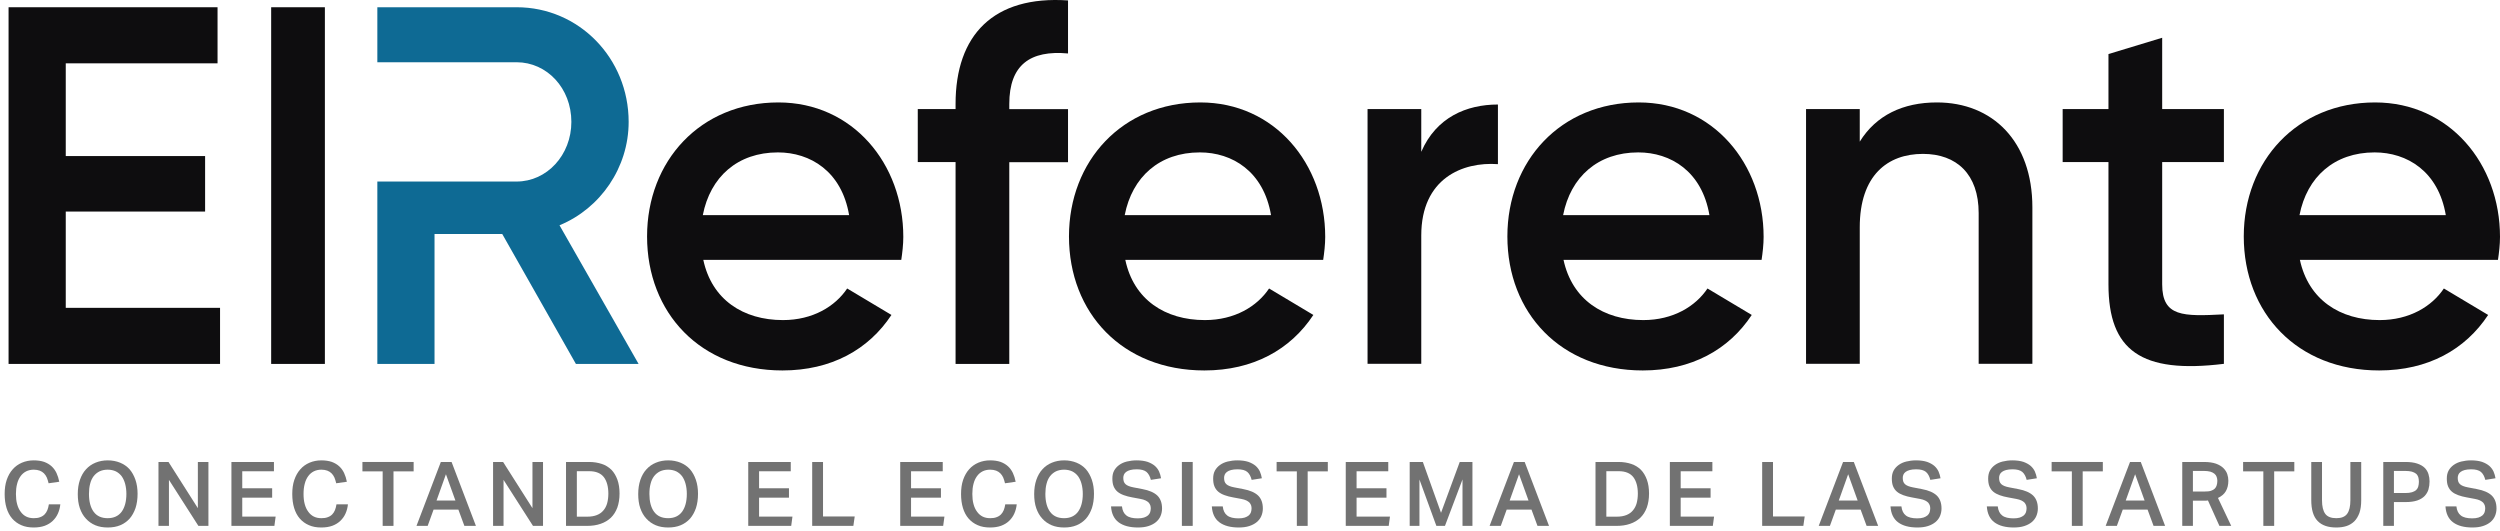 <svg xmlns="http://www.w3.org/2000/svg" width="391" height="83" viewBox="0 0 391 83" fill="none"><path d="M34.416 48.146V56.918H1.34V1.133H34.024V9.905H10.284V24.408H32.078V33.087H10.284V48.146H34.416Z" fill="#0E0D0F"></path><path d="M42.41 1.133H50.811V56.918H42.41V1.133Z" fill="#0E0D0F"></path><path d="M122.454 50.061C127.129 50.061 130.628 47.914 132.499 45.119L139.422 49.258C135.847 54.679 130.01 57.938 122.378 57.938C109.543 57.938 101.202 48.934 101.202 36.98C101.202 25.18 109.528 16.021 121.745 16.021C133.343 16.021 141.277 25.582 141.277 37.057C141.277 38.246 141.126 39.528 140.96 40.64H109.995C111.323 46.864 116.224 50.061 122.454 50.061ZM132.8 33.644C131.639 26.786 126.722 23.836 121.669 23.836C115.365 23.836 111.081 27.667 109.92 33.644H132.8Z" fill="#0E0D0F"></path><path d="M157.852 16.268V17.071H167.038V25.365H157.852V56.918H149.451V25.349H143.539V17.056H149.451V16.253C149.451 5.488 155.364 -0.721 167.038 0.067V8.361C161.125 7.82 157.852 10.137 157.852 16.268Z" fill="#0E0D0F"></path><path d="M188.44 50.061C193.116 50.061 196.615 47.914 198.485 45.119L205.408 49.258C201.833 54.679 195.996 57.938 188.365 57.938C175.529 57.938 167.188 48.934 167.188 36.98C167.188 25.18 175.514 16.021 187.731 16.021C199.33 16.021 207.263 25.582 207.263 37.057C207.263 38.246 207.112 39.528 206.946 40.64H175.997C177.309 46.864 182.211 50.061 188.44 50.061ZM198.787 33.644C197.625 26.786 192.708 23.836 187.656 23.836C181.351 23.836 177.068 27.667 175.906 33.644H198.787Z" fill="#0E0D0F"></path><path d="M234.276 16.346V25.674C228.756 25.273 222.286 27.898 222.286 36.825V56.903H213.885V17.056H222.286V23.744C224.624 18.338 229.375 16.346 234.276 16.346Z" fill="#0E0D0F"></path><path d="M257.006 50.061C261.681 50.061 265.181 47.914 267.051 45.119L273.974 49.258C270.399 54.679 264.562 57.938 256.93 57.938C244.095 57.938 235.754 48.934 235.754 36.98C235.754 25.18 244.08 16.021 256.297 16.021C267.896 16.021 275.829 25.582 275.829 37.057C275.829 38.246 275.678 39.528 275.512 40.64H244.533C245.875 46.864 250.777 50.061 257.006 50.061ZM267.353 33.644C266.191 26.786 261.289 23.836 256.222 23.836C249.917 23.836 245.634 27.667 244.472 33.644H267.353Z" fill="#0E0D0F"></path><path d="M317.864 32.439V56.903H309.463V33.319C309.463 27.265 306.039 24.068 300.745 24.068C295.225 24.068 290.866 27.419 290.866 35.543V56.903H282.465V17.056H290.866V22.153C293.43 18.014 297.638 16.021 302.932 16.021C311.635 16.021 317.864 22.091 317.864 32.439Z" fill="#0E0D0F"></path><path d="M338.165 25.35V44.47C338.165 49.567 341.438 49.49 347.818 49.165V56.903C334.892 58.494 329.764 54.833 329.764 44.47V25.35H322.6V17.056H329.764V8.454L338.165 5.905V17.056H347.818V25.35H338.165Z" fill="#0E0D0F"></path><path d="M372.177 50.061C376.852 50.061 380.352 47.914 382.222 45.119L389.145 49.258C385.57 54.679 379.733 57.938 372.101 57.938C359.266 57.938 350.925 48.934 350.925 36.98C350.925 25.18 359.251 16.021 371.468 16.021C383.066 16.021 391 25.582 391 37.057C391 38.246 390.849 39.528 390.683 40.64H359.703C361.046 46.864 365.948 50.061 372.177 50.061ZM382.523 33.644C381.362 26.786 376.46 23.836 371.392 23.836C365.088 23.836 360.804 27.667 359.643 33.644H382.523Z" fill="#0E0D0F"></path><path d="M87.507 35.234C93.887 32.609 98.321 26.23 98.321 19.064C98.321 9.102 90.539 1.133 80.81 1.133H59.016V9.735H67.96H80.795C85.546 9.735 89.362 13.797 89.362 19.064C89.362 24.238 85.546 28.392 80.795 28.392H67.96H59.016V56.918H67.96V36.593H78.548L90.071 56.918H99.875L87.507 35.234Z" fill="#0E6A94"></path><path d="M9.436 78.874H7.644C7.588 79.21 7.518 79.518 7.406 79.784C7.294 80.05 7.154 80.274 6.972 80.456C6.776 80.652 6.552 80.792 6.272 80.89C5.992 81.002 5.67 81.044 5.278 81.044C4.83 81.044 4.438 80.96 4.102 80.792C3.766 80.624 3.472 80.372 3.234 80.036C2.982 79.7 2.8 79.308 2.674 78.832C2.548 78.37 2.492 77.838 2.492 77.25C2.492 76.676 2.548 76.158 2.674 75.682C2.786 75.22 2.968 74.828 3.206 74.492C3.444 74.156 3.738 73.904 4.088 73.722C4.424 73.554 4.83 73.456 5.278 73.456C5.642 73.456 5.95 73.512 6.216 73.61C6.468 73.708 6.692 73.848 6.874 74.03C7.056 74.212 7.21 74.436 7.322 74.688C7.434 74.954 7.518 75.248 7.602 75.584L9.268 75.346C9.17 74.842 9.03 74.394 8.834 73.974C8.638 73.568 8.386 73.218 8.064 72.924C7.742 72.63 7.35 72.406 6.902 72.238C6.44 72.084 5.894 72 5.278 72C4.606 72 3.99 72.126 3.43 72.364C2.87 72.602 2.38 72.952 1.988 73.4C1.582 73.848 1.274 74.408 1.05 75.052C0.826 75.71 0.728 76.452 0.728 77.264C0.728 78.076 0.826 78.804 1.022 79.448C1.218 80.092 1.512 80.652 1.904 81.1C2.296 81.548 2.772 81.898 3.332 82.136C3.892 82.388 4.536 82.5 5.264 82.5C5.908 82.5 6.482 82.416 6.986 82.234C7.476 82.052 7.896 81.8 8.246 81.464C8.582 81.142 8.862 80.764 9.058 80.316C9.254 79.882 9.38 79.406 9.436 78.874Z" fill="#727272"></path><path d="M16.855 82.5C17.583 82.5 18.227 82.388 18.801 82.15C19.375 81.912 19.865 81.562 20.271 81.114C20.663 80.666 20.971 80.106 21.195 79.462C21.405 78.818 21.517 78.076 21.517 77.236C21.517 76.424 21.405 75.682 21.181 75.038C20.957 74.394 20.649 73.834 20.257 73.386C19.851 72.938 19.361 72.602 18.787 72.364C18.199 72.126 17.555 72 16.855 72C16.155 72 15.511 72.126 14.937 72.364C14.349 72.602 13.859 72.952 13.453 73.4C13.033 73.848 12.725 74.408 12.501 75.052C12.277 75.71 12.165 76.452 12.165 77.264C12.165 78.09 12.263 78.832 12.487 79.476C12.711 80.12 13.019 80.666 13.439 81.114C13.845 81.562 14.335 81.912 14.909 82.15C15.483 82.388 16.127 82.5 16.855 82.5ZM16.841 81.044C15.861 81.044 15.133 80.708 14.643 80.036C14.153 79.364 13.915 78.426 13.915 77.25C13.915 76.662 13.971 76.144 14.097 75.668C14.209 75.206 14.391 74.814 14.643 74.478C14.895 74.156 15.203 73.904 15.567 73.722C15.931 73.554 16.351 73.456 16.841 73.456C17.317 73.456 17.751 73.554 18.115 73.722C18.479 73.904 18.773 74.156 19.025 74.478C19.263 74.814 19.445 75.206 19.571 75.668C19.697 76.144 19.767 76.662 19.767 77.25C19.767 78.426 19.515 79.364 19.025 80.036C18.521 80.708 17.793 81.044 16.841 81.044Z" fill="#727272"></path><path d="M24.785 72.252V82.248H26.423V75.052L31.029 82.248H32.597V72.252H30.945V79.476L26.353 72.252H24.785Z" fill="#727272"></path><path d="M36.195 72.252V82.248H42.915L43.111 80.792H37.889V77.838H42.565V76.368H37.889V73.708H42.845V72.252H36.195Z" fill="#727272"></path><path d="M54.418 78.874H52.626C52.57 79.21 52.5 79.518 52.388 79.784C52.276 80.05 52.136 80.274 51.954 80.456C51.758 80.652 51.534 80.792 51.254 80.89C50.974 81.002 50.652 81.044 50.26 81.044C49.812 81.044 49.42 80.96 49.084 80.792C48.748 80.624 48.454 80.372 48.216 80.036C47.964 79.7 47.782 79.308 47.656 78.832C47.53 78.37 47.474 77.838 47.474 77.25C47.474 76.676 47.53 76.158 47.656 75.682C47.768 75.22 47.95 74.828 48.188 74.492C48.426 74.156 48.72 73.904 49.07 73.722C49.406 73.554 49.812 73.456 50.26 73.456C50.624 73.456 50.932 73.512 51.198 73.61C51.45 73.708 51.674 73.848 51.856 74.03C52.038 74.212 52.192 74.436 52.304 74.688C52.416 74.954 52.5 75.248 52.584 75.584L54.25 75.346C54.152 74.842 54.012 74.394 53.816 73.974C53.62 73.568 53.368 73.218 53.046 72.924C52.724 72.63 52.332 72.406 51.884 72.238C51.422 72.084 50.876 72 50.26 72C49.588 72 48.972 72.126 48.412 72.364C47.852 72.602 47.362 72.952 46.97 73.4C46.564 73.848 46.256 74.408 46.032 75.052C45.808 75.71 45.71 76.452 45.71 77.264C45.71 78.076 45.808 78.804 46.004 79.448C46.2 80.092 46.494 80.652 46.886 81.1C47.278 81.548 47.754 81.898 48.314 82.136C48.874 82.388 49.518 82.5 50.246 82.5C50.89 82.5 51.464 82.416 51.968 82.234C52.458 82.052 52.878 81.8 53.228 81.464C53.564 81.142 53.844 80.764 54.04 80.316C54.236 79.882 54.362 79.406 54.418 78.874Z" fill="#727272"></path><path d="M59.848 73.722V82.248H61.542V73.722H64.692V72.252H56.684V73.722H59.848Z" fill="#727272"></path><path d="M68.946 72.252L65.138 82.248H66.888L67.812 79.7H71.69L72.628 82.248H74.434L70.626 72.252H68.946ZM71.228 78.286H68.274L69.744 74.17L71.228 78.286Z" fill="#727272"></path><path d="M77.116 72.252V82.248H78.754V75.052L83.36 82.248H84.928V72.252H83.276V79.476L78.684 72.252H77.116Z" fill="#727272"></path><path d="M91.857 80.806H90.219V73.694H92.151C93.215 73.694 93.971 74.016 94.447 74.632C94.909 75.248 95.147 76.116 95.147 77.208C95.147 77.768 95.077 78.258 94.965 78.692C94.839 79.14 94.643 79.518 94.377 79.826C94.111 80.148 93.775 80.386 93.355 80.554C92.935 80.722 92.445 80.806 91.857 80.806ZM92.137 72.252H88.525V82.248H91.801C92.585 82.248 93.299 82.15 93.929 81.926C94.559 81.716 95.091 81.394 95.539 80.974C95.973 80.554 96.309 80.022 96.547 79.392C96.771 78.762 96.897 78.034 96.897 77.194C96.897 76.368 96.785 75.64 96.561 75.024C96.337 74.408 96.029 73.89 95.623 73.47C95.203 73.064 94.713 72.756 94.125 72.56C93.537 72.364 92.865 72.252 92.137 72.252Z" fill="#727272"></path><path d="M104.507 82.5C105.235 82.5 105.879 82.388 106.453 82.15C107.027 81.912 107.517 81.562 107.923 81.114C108.315 80.666 108.623 80.106 108.847 79.462C109.057 78.818 109.169 78.076 109.169 77.236C109.169 76.424 109.057 75.682 108.833 75.038C108.609 74.394 108.301 73.834 107.909 73.386C107.503 72.938 107.013 72.602 106.439 72.364C105.851 72.126 105.207 72 104.507 72C103.807 72 103.163 72.126 102.589 72.364C102.001 72.602 101.511 72.952 101.105 73.4C100.685 73.848 100.377 74.408 100.153 75.052C99.929 75.71 99.817 76.452 99.817 77.264C99.817 78.09 99.915 78.832 100.139 79.476C100.363 80.12 100.671 80.666 101.091 81.114C101.497 81.562 101.987 81.912 102.561 82.15C103.135 82.388 103.779 82.5 104.507 82.5ZM104.493 81.044C103.513 81.044 102.785 80.708 102.295 80.036C101.805 79.364 101.567 78.426 101.567 77.25C101.567 76.662 101.623 76.144 101.749 75.668C101.861 75.206 102.043 74.814 102.295 74.478C102.547 74.156 102.855 73.904 103.219 73.722C103.583 73.554 104.003 73.456 104.493 73.456C104.969 73.456 105.403 73.554 105.767 73.722C106.131 73.904 106.425 74.156 106.677 74.478C106.915 74.814 107.097 75.206 107.223 75.668C107.349 76.144 107.419 76.662 107.419 77.25C107.419 78.426 107.167 79.364 106.677 80.036C106.173 80.708 105.445 81.044 104.493 81.044Z" fill="#727272"></path><path d="M117.025 72.252V82.248H123.745L123.941 80.792H118.719V77.838H123.395V76.368H118.719V73.708H123.675V72.252H117.025Z" fill="#727272"></path><path d="M128.72 72.252H127.026V82.248H133.466L133.676 80.778H128.72V72.252Z" fill="#727272"></path><path d="M140.794 72.252V82.248H147.514L147.71 80.792H142.488V77.838H147.164V76.368H142.488V73.708H147.444V72.252H140.794Z" fill="#727272"></path><path d="M159.017 78.874H157.225C157.169 79.21 157.099 79.518 156.987 79.784C156.875 80.05 156.735 80.274 156.553 80.456C156.357 80.652 156.133 80.792 155.853 80.89C155.573 81.002 155.251 81.044 154.859 81.044C154.411 81.044 154.019 80.96 153.683 80.792C153.347 80.624 153.053 80.372 152.815 80.036C152.563 79.7 152.381 79.308 152.255 78.832C152.129 78.37 152.073 77.838 152.073 77.25C152.073 76.676 152.129 76.158 152.255 75.682C152.367 75.22 152.549 74.828 152.787 74.492C153.025 74.156 153.319 73.904 153.669 73.722C154.005 73.554 154.411 73.456 154.859 73.456C155.223 73.456 155.531 73.512 155.797 73.61C156.049 73.708 156.273 73.848 156.455 74.03C156.637 74.212 156.791 74.436 156.903 74.688C157.015 74.954 157.099 75.248 157.183 75.584L158.849 75.346C158.751 74.842 158.611 74.394 158.415 73.974C158.219 73.568 157.967 73.218 157.645 72.924C157.323 72.63 156.931 72.406 156.483 72.238C156.021 72.084 155.475 72 154.859 72C154.187 72 153.571 72.126 153.011 72.364C152.451 72.602 151.961 72.952 151.569 73.4C151.163 73.848 150.855 74.408 150.631 75.052C150.407 75.71 150.309 76.452 150.309 77.264C150.309 78.076 150.407 78.804 150.603 79.448C150.799 80.092 151.093 80.652 151.485 81.1C151.877 81.548 152.353 81.898 152.913 82.136C153.473 82.388 154.117 82.5 154.845 82.5C155.489 82.5 156.063 82.416 156.567 82.234C157.057 82.052 157.477 81.8 157.827 81.464C158.163 81.142 158.443 80.764 158.639 80.316C158.835 79.882 158.961 79.406 159.017 78.874Z" fill="#727272"></path><path d="M166.436 82.5C167.164 82.5 167.808 82.388 168.382 82.15C168.956 81.912 169.446 81.562 169.852 81.114C170.244 80.666 170.552 80.106 170.776 79.462C170.986 78.818 171.098 78.076 171.098 77.236C171.098 76.424 170.986 75.682 170.762 75.038C170.538 74.394 170.23 73.834 169.838 73.386C169.432 72.938 168.942 72.602 168.368 72.364C167.78 72.126 167.136 72 166.436 72C165.736 72 165.092 72.126 164.518 72.364C163.93 72.602 163.44 72.952 163.034 73.4C162.614 73.848 162.306 74.408 162.082 75.052C161.858 75.71 161.746 76.452 161.746 77.264C161.746 78.09 161.844 78.832 162.068 79.476C162.292 80.12 162.6 80.666 163.02 81.114C163.426 81.562 163.916 81.912 164.49 82.15C165.064 82.388 165.708 82.5 166.436 82.5ZM166.422 81.044C165.442 81.044 164.714 80.708 164.224 80.036C163.734 79.364 163.496 78.426 163.496 77.25C163.496 76.662 163.552 76.144 163.678 75.668C163.79 75.206 163.972 74.814 164.224 74.478C164.476 74.156 164.784 73.904 165.148 73.722C165.512 73.554 165.932 73.456 166.422 73.456C166.898 73.456 167.332 73.554 167.696 73.722C168.06 73.904 168.354 74.156 168.606 74.478C168.844 74.814 169.026 75.206 169.152 75.668C169.278 76.144 169.348 76.662 169.348 77.25C169.348 78.426 169.096 79.364 168.606 80.036C168.102 80.708 167.374 81.044 166.422 81.044Z" fill="#727272"></path><path d="M175.473 79.196H173.765C173.835 80.33 174.241 81.17 174.969 81.702C175.697 82.234 176.691 82.5 177.979 82.5C178.595 82.5 179.141 82.43 179.617 82.276C180.093 82.122 180.485 81.912 180.807 81.646C181.115 81.38 181.353 81.072 181.507 80.708C181.661 80.344 181.745 79.952 181.745 79.532C181.745 78.65 181.493 77.978 181.003 77.502C180.499 77.026 179.729 76.69 178.679 76.494L177.293 76.228C176.691 76.116 176.271 75.948 176.033 75.724C175.795 75.514 175.683 75.192 175.683 74.744C175.683 74.576 175.711 74.408 175.781 74.24C175.851 74.072 175.963 73.932 176.131 73.806C176.299 73.68 176.509 73.582 176.775 73.512C177.041 73.442 177.377 73.4 177.783 73.4C178.483 73.4 178.987 73.54 179.309 73.806C179.631 74.086 179.855 74.492 179.995 75.052L181.591 74.8C181.535 74.436 181.423 74.086 181.283 73.75C181.129 73.414 180.905 73.12 180.625 72.868C180.331 72.616 179.953 72.406 179.491 72.238C179.015 72.084 178.441 72 177.755 72C177.209 72 176.705 72.07 176.243 72.182C175.781 72.294 175.389 72.476 175.053 72.714C174.717 72.952 174.451 73.246 174.255 73.596C174.059 73.96 173.975 74.366 173.975 74.842C173.975 75.318 174.031 75.724 174.171 76.06C174.311 76.396 174.507 76.676 174.773 76.9C175.039 77.124 175.375 77.306 175.767 77.446C176.159 77.586 176.607 77.712 177.111 77.796L178.385 78.034C178.693 78.09 178.959 78.174 179.169 78.272C179.365 78.37 179.533 78.482 179.659 78.608C179.771 78.748 179.855 78.888 179.911 79.042C179.953 79.196 179.981 79.35 179.981 79.504C179.981 79.728 179.939 79.924 179.883 80.12C179.813 80.316 179.701 80.47 179.547 80.61C179.379 80.75 179.169 80.862 178.917 80.946C178.651 81.03 178.329 81.072 177.951 81.072C177.167 81.072 176.565 80.932 176.173 80.624C175.781 80.33 175.543 79.854 175.473 79.196Z" fill="#727272"></path><path d="M184.846 72.252V82.248H186.54V72.252H184.846Z" fill="#727272"></path><path d="M191.237 79.196H189.529C189.599 80.33 190.005 81.17 190.733 81.702C191.461 82.234 192.455 82.5 193.743 82.5C194.359 82.5 194.905 82.43 195.381 82.276C195.857 82.122 196.249 81.912 196.571 81.646C196.879 81.38 197.117 81.072 197.271 80.708C197.425 80.344 197.509 79.952 197.509 79.532C197.509 78.65 197.257 77.978 196.767 77.502C196.263 77.026 195.493 76.69 194.443 76.494L193.057 76.228C192.455 76.116 192.035 75.948 191.797 75.724C191.559 75.514 191.447 75.192 191.447 74.744C191.447 74.576 191.475 74.408 191.545 74.24C191.615 74.072 191.727 73.932 191.895 73.806C192.063 73.68 192.273 73.582 192.539 73.512C192.805 73.442 193.141 73.4 193.547 73.4C194.247 73.4 194.751 73.54 195.073 73.806C195.395 74.086 195.619 74.492 195.759 75.052L197.355 74.8C197.299 74.436 197.187 74.086 197.047 73.75C196.893 73.414 196.669 73.12 196.389 72.868C196.095 72.616 195.717 72.406 195.255 72.238C194.779 72.084 194.205 72 193.519 72C192.973 72 192.469 72.07 192.007 72.182C191.545 72.294 191.153 72.476 190.817 72.714C190.481 72.952 190.215 73.246 190.019 73.596C189.823 73.96 189.739 74.366 189.739 74.842C189.739 75.318 189.795 75.724 189.935 76.06C190.075 76.396 190.271 76.676 190.537 76.9C190.803 77.124 191.139 77.306 191.531 77.446C191.923 77.586 192.371 77.712 192.875 77.796L194.149 78.034C194.457 78.09 194.723 78.174 194.933 78.272C195.129 78.37 195.297 78.482 195.423 78.608C195.535 78.748 195.619 78.888 195.675 79.042C195.717 79.196 195.745 79.35 195.745 79.504C195.745 79.728 195.703 79.924 195.647 80.12C195.577 80.316 195.465 80.47 195.311 80.61C195.143 80.75 194.933 80.862 194.681 80.946C194.415 81.03 194.093 81.072 193.715 81.072C192.931 81.072 192.329 80.932 191.937 80.624C191.545 80.33 191.307 79.854 191.237 79.196Z" fill="#727272"></path><path d="M202.826 73.722V82.248H204.52V73.722H207.67V72.252H199.662V73.722H202.826Z" fill="#727272"></path><path d="M210.475 72.252V82.248H217.195L217.391 80.792H212.169V77.838H216.845V76.368H212.169V73.708H217.125V72.252H210.475Z" fill="#727272"></path><path d="M220.476 72.252V82.248H222.002V74.996L224.648 82.248H225.992L228.736 74.982V82.248H230.29V72.252H228.302L225.376 80.204L222.534 72.252H220.476Z" fill="#727272"></path><path d="M236.78 72.252L232.972 82.248H234.722L235.646 79.7H239.524L240.462 82.248H242.268L238.46 72.252H236.78ZM239.062 78.286H236.108L237.578 74.17L239.062 78.286Z" fill="#727272"></path><path d="M252.869 80.806H251.231V73.694H253.163C254.227 73.694 254.983 74.016 255.459 74.632C255.921 75.248 256.159 76.116 256.159 77.208C256.159 77.768 256.089 78.258 255.977 78.692C255.851 79.14 255.655 79.518 255.389 79.826C255.123 80.148 254.787 80.386 254.367 80.554C253.947 80.722 253.457 80.806 252.869 80.806ZM253.149 72.252H249.537V82.248H252.813C253.597 82.248 254.311 82.15 254.941 81.926C255.571 81.716 256.103 81.394 256.551 80.974C256.985 80.554 257.321 80.022 257.559 79.392C257.783 78.762 257.909 78.034 257.909 77.194C257.909 76.368 257.797 75.64 257.573 75.024C257.349 74.408 257.041 73.89 256.635 73.47C256.215 73.064 255.725 72.756 255.137 72.56C254.549 72.364 253.877 72.252 253.149 72.252Z" fill="#727272"></path><path d="M261.165 72.252V82.248H267.885L268.081 80.792H262.859V77.838H267.535V76.368H262.859V73.708H267.815V72.252H261.165Z" fill="#727272"></path><path d="M277.297 72.252H275.603V82.248H282.043L282.253 80.778H277.297V72.252Z" fill="#727272"></path><path d="M288.256 72.252L284.448 82.248H286.198L287.122 79.7H291L291.938 82.248H293.744L289.936 72.252H288.256ZM290.538 78.286H287.584L289.054 74.17L290.538 78.286Z" fill="#727272"></path><path d="M297.381 79.196H295.673C295.743 80.33 296.149 81.17 296.877 81.702C297.605 82.234 298.599 82.5 299.887 82.5C300.503 82.5 301.049 82.43 301.525 82.276C302.001 82.122 302.393 81.912 302.715 81.646C303.023 81.38 303.261 81.072 303.415 80.708C303.569 80.344 303.653 79.952 303.653 79.532C303.653 78.65 303.401 77.978 302.911 77.502C302.407 77.026 301.637 76.69 300.587 76.494L299.201 76.228C298.599 76.116 298.179 75.948 297.941 75.724C297.703 75.514 297.591 75.192 297.591 74.744C297.591 74.576 297.619 74.408 297.689 74.24C297.759 74.072 297.871 73.932 298.039 73.806C298.207 73.68 298.417 73.582 298.683 73.512C298.949 73.442 299.285 73.4 299.691 73.4C300.391 73.4 300.895 73.54 301.217 73.806C301.539 74.086 301.763 74.492 301.903 75.052L303.499 74.8C303.443 74.436 303.331 74.086 303.191 73.75C303.037 73.414 302.813 73.12 302.533 72.868C302.239 72.616 301.861 72.406 301.399 72.238C300.923 72.084 300.349 72 299.663 72C299.117 72 298.613 72.07 298.151 72.182C297.689 72.294 297.297 72.476 296.961 72.714C296.625 72.952 296.359 73.246 296.163 73.596C295.967 73.96 295.883 74.366 295.883 74.842C295.883 75.318 295.939 75.724 296.079 76.06C296.219 76.396 296.415 76.676 296.681 76.9C296.947 77.124 297.283 77.306 297.675 77.446C298.067 77.586 298.515 77.712 299.019 77.796L300.293 78.034C300.601 78.09 300.867 78.174 301.077 78.272C301.273 78.37 301.441 78.482 301.567 78.608C301.679 78.748 301.763 78.888 301.819 79.042C301.861 79.196 301.889 79.35 301.889 79.504C301.889 79.728 301.847 79.924 301.791 80.12C301.721 80.316 301.609 80.47 301.455 80.61C301.287 80.75 301.077 80.862 300.825 80.946C300.559 81.03 300.237 81.072 299.859 81.072C299.075 81.072 298.473 80.932 298.081 80.624C297.689 80.33 297.451 79.854 297.381 79.196Z" fill="#727272"></path><path d="M312.448 79.196H310.74C310.81 80.33 311.216 81.17 311.944 81.702C312.672 82.234 313.666 82.5 314.954 82.5C315.57 82.5 316.116 82.43 316.592 82.276C317.068 82.122 317.46 81.912 317.782 81.646C318.09 81.38 318.328 81.072 318.482 80.708C318.636 80.344 318.72 79.952 318.72 79.532C318.72 78.65 318.468 77.978 317.978 77.502C317.474 77.026 316.704 76.69 315.654 76.494L314.268 76.228C313.666 76.116 313.246 75.948 313.008 75.724C312.77 75.514 312.658 75.192 312.658 74.744C312.658 74.576 312.686 74.408 312.756 74.24C312.826 74.072 312.938 73.932 313.106 73.806C313.274 73.68 313.484 73.582 313.75 73.512C314.016 73.442 314.352 73.4 314.758 73.4C315.458 73.4 315.962 73.54 316.284 73.806C316.606 74.086 316.83 74.492 316.97 75.052L318.566 74.8C318.51 74.436 318.398 74.086 318.258 73.75C318.104 73.414 317.88 73.12 317.6 72.868C317.306 72.616 316.928 72.406 316.466 72.238C315.99 72.084 315.416 72 314.73 72C314.184 72 313.68 72.07 313.218 72.182C312.756 72.294 312.364 72.476 312.028 72.714C311.692 72.952 311.426 73.246 311.23 73.596C311.034 73.96 310.95 74.366 310.95 74.842C310.95 75.318 311.006 75.724 311.146 76.06C311.286 76.396 311.482 76.676 311.748 76.9C312.014 77.124 312.35 77.306 312.742 77.446C313.134 77.586 313.582 77.712 314.086 77.796L315.36 78.034C315.668 78.09 315.934 78.174 316.144 78.272C316.34 78.37 316.508 78.482 316.634 78.608C316.746 78.748 316.83 78.888 316.886 79.042C316.928 79.196 316.956 79.35 316.956 79.504C316.956 79.728 316.914 79.924 316.858 80.12C316.788 80.316 316.676 80.47 316.522 80.61C316.354 80.75 316.144 80.862 315.892 80.946C315.626 81.03 315.304 81.072 314.926 81.072C314.142 81.072 313.54 80.932 313.148 80.624C312.756 80.33 312.518 79.854 312.448 79.196Z" fill="#727272"></path><path d="M324.038 73.722V82.248H325.732V73.722H328.882V72.252H320.874V73.722H324.038Z" fill="#727272"></path><path d="M333.135 72.252L329.327 82.248H331.077L332.001 79.7H335.879L336.817 82.248H338.623L334.815 72.252H333.135ZM335.417 78.286H332.463L333.933 74.17L335.417 78.286Z" fill="#727272"></path><path d="M344.847 76.872H342.971V73.652H344.679C345.071 73.652 345.407 73.694 345.687 73.764C345.953 73.848 346.163 73.946 346.331 74.086C346.499 74.226 346.611 74.38 346.681 74.576C346.751 74.772 346.793 74.982 346.793 75.206C346.793 75.458 346.751 75.696 346.695 75.892C346.639 76.102 346.527 76.284 346.387 76.424C346.247 76.564 346.051 76.676 345.799 76.76C345.547 76.844 345.225 76.872 344.847 76.872ZM344.721 72.252H341.305V82.248H342.971V78.3H344.763C344.861 78.3 344.959 78.3 345.057 78.3C345.141 78.3 345.239 78.286 345.323 78.272L347.115 82.248H348.963L346.891 77.88C347.451 77.614 347.871 77.264 348.123 76.816C348.375 76.382 348.515 75.836 348.515 75.178C348.515 74.842 348.459 74.506 348.347 74.156C348.235 73.82 348.025 73.498 347.745 73.218C347.465 72.938 347.073 72.7 346.583 72.518C346.093 72.35 345.477 72.252 344.721 72.252Z" fill="#727272"></path><path d="M353.987 73.722V82.248H355.681V73.722H358.831V72.252H350.823V73.722H353.987Z" fill="#727272"></path><path d="M363.162 72.252H361.482V78.202C361.482 79.7 361.804 80.792 362.476 81.478C363.134 82.164 364.1 82.5 365.388 82.5C365.976 82.5 366.508 82.43 366.984 82.276C367.46 82.122 367.866 81.87 368.216 81.534C368.552 81.198 368.818 80.75 369.014 80.218C369.196 79.686 369.294 79.028 369.294 78.244V72.252H367.6V78.244C367.6 79.196 367.432 79.896 367.096 80.358C366.76 80.82 366.2 81.044 365.402 81.044C364.59 81.044 364.002 80.82 363.666 80.358C363.33 79.896 363.162 79.196 363.162 78.244V72.252Z" fill="#727272"></path><path d="M372.744 72.252V82.248H374.41V78.524H376.23C376.958 78.524 377.574 78.44 378.064 78.272C378.54 78.104 378.932 77.866 379.212 77.572C379.492 77.278 379.702 76.928 379.814 76.536C379.926 76.144 379.982 75.738 379.982 75.304C379.982 74.912 379.926 74.52 379.814 74.156C379.702 73.792 379.506 73.456 379.226 73.176C378.946 72.896 378.554 72.672 378.064 72.504C377.574 72.336 376.958 72.252 376.202 72.252H372.744ZM376.188 77.11H374.41V73.652H376.174C376.594 73.652 376.93 73.694 377.21 73.764C377.49 73.848 377.7 73.946 377.868 74.086C378.036 74.226 378.148 74.408 378.218 74.618C378.274 74.828 378.316 75.066 378.316 75.346C378.316 75.626 378.274 75.864 378.218 76.074C378.162 76.298 378.05 76.48 377.896 76.634C377.728 76.788 377.518 76.9 377.238 76.984C376.958 77.068 376.608 77.11 376.188 77.11Z" fill="#727272"></path><path d="M384.18 79.196H382.472C382.542 80.33 382.948 81.17 383.676 81.702C384.404 82.234 385.398 82.5 386.686 82.5C387.302 82.5 387.848 82.43 388.324 82.276C388.8 82.122 389.192 81.912 389.514 81.646C389.822 81.38 390.06 81.072 390.214 80.708C390.368 80.344 390.452 79.952 390.452 79.532C390.452 78.65 390.2 77.978 389.71 77.502C389.206 77.026 388.436 76.69 387.386 76.494L386 76.228C385.398 76.116 384.978 75.948 384.74 75.724C384.502 75.514 384.39 75.192 384.39 74.744C384.39 74.576 384.418 74.408 384.488 74.24C384.558 74.072 384.67 73.932 384.838 73.806C385.006 73.68 385.216 73.582 385.482 73.512C385.748 73.442 386.084 73.4 386.49 73.4C387.19 73.4 387.694 73.54 388.016 73.806C388.338 74.086 388.562 74.492 388.702 75.052L390.298 74.8C390.242 74.436 390.13 74.086 389.99 73.75C389.836 73.414 389.612 73.12 389.332 72.868C389.038 72.616 388.66 72.406 388.198 72.238C387.722 72.084 387.148 72 386.462 72C385.916 72 385.412 72.07 384.95 72.182C384.488 72.294 384.096 72.476 383.76 72.714C383.424 72.952 383.158 73.246 382.962 73.596C382.766 73.96 382.682 74.366 382.682 74.842C382.682 75.318 382.738 75.724 382.878 76.06C383.018 76.396 383.214 76.676 383.48 76.9C383.746 77.124 384.082 77.306 384.474 77.446C384.866 77.586 385.314 77.712 385.818 77.796L387.092 78.034C387.4 78.09 387.666 78.174 387.876 78.272C388.072 78.37 388.24 78.482 388.366 78.608C388.478 78.748 388.562 78.888 388.618 79.042C388.66 79.196 388.688 79.35 388.688 79.504C388.688 79.728 388.646 79.924 388.59 80.12C388.52 80.316 388.408 80.47 388.254 80.61C388.086 80.75 387.876 80.862 387.624 80.946C387.358 81.03 387.036 81.072 386.658 81.072C385.874 81.072 385.272 80.932 384.88 80.624C384.488 80.33 384.25 79.854 384.18 79.196Z" fill="#727272"></path></svg>